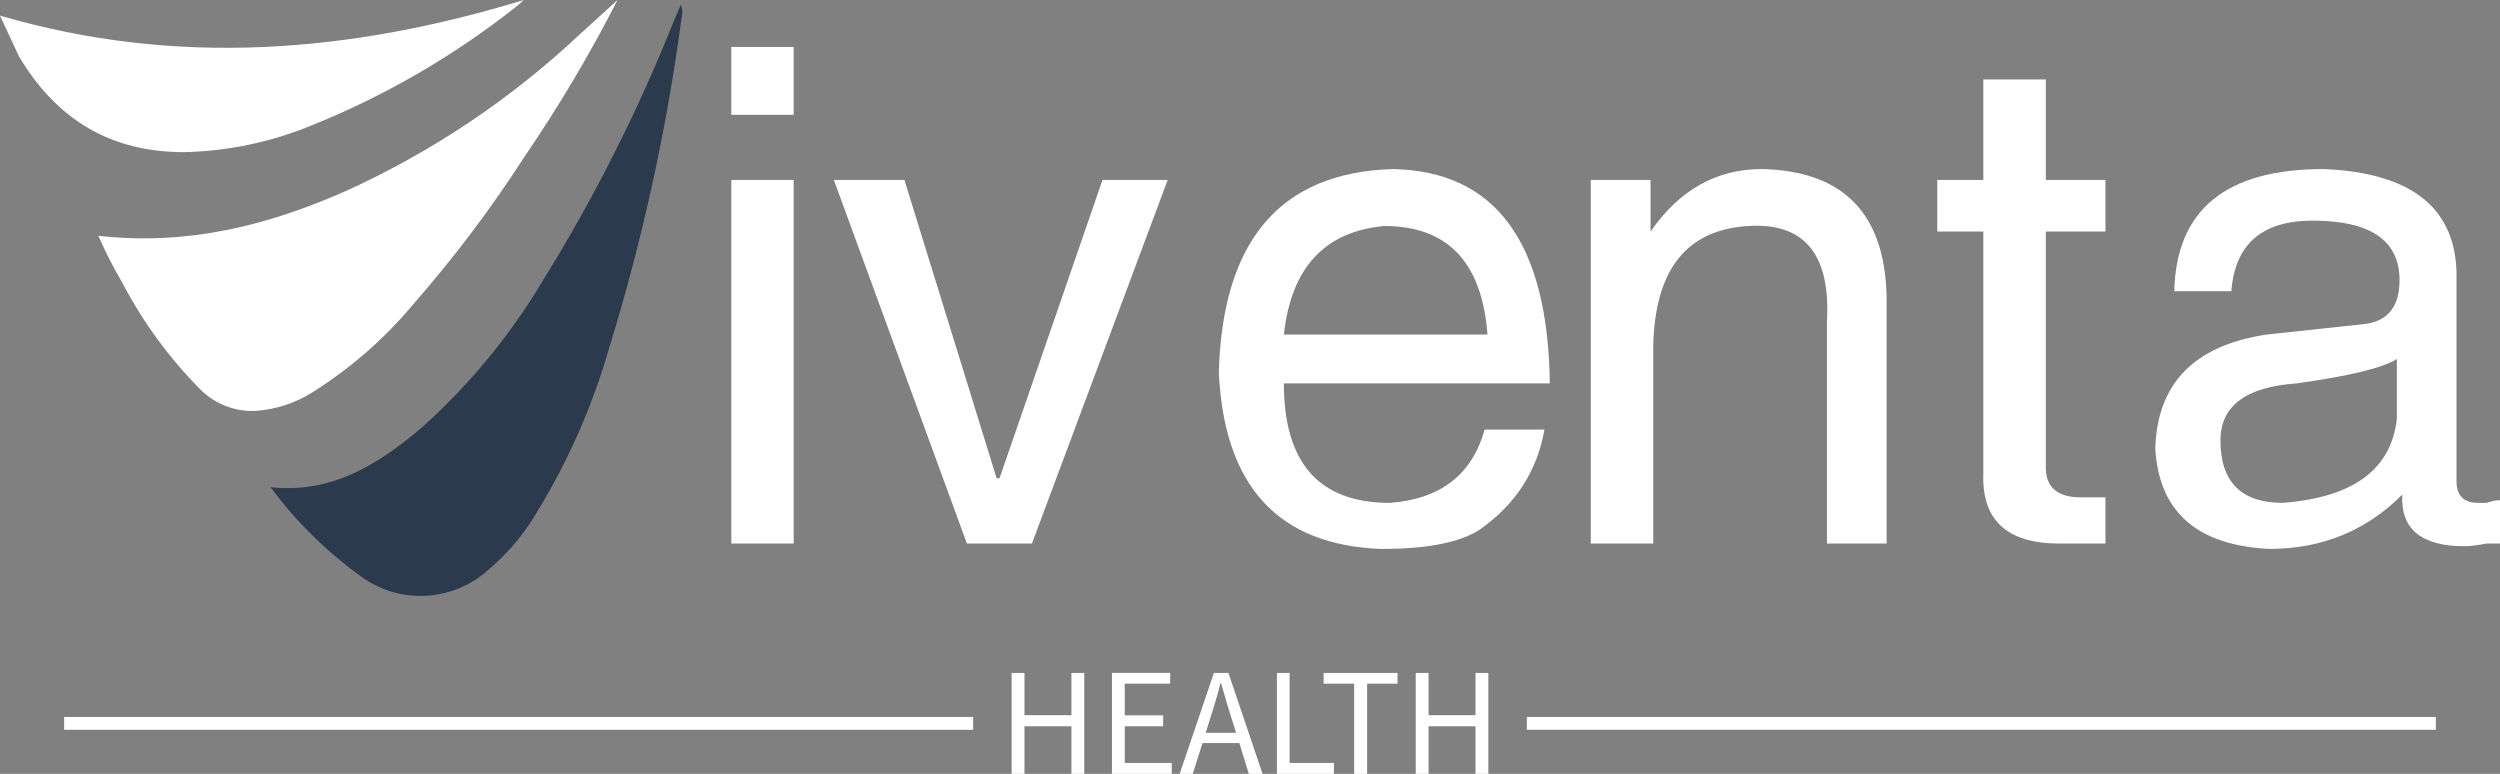 <?xml version="1.0" encoding="UTF-8"?><svg id="Layer_1" xmlns="http://www.w3.org/2000/svg" viewBox="0 0 1375.53 425.79"><rect x="0" y="0" width="1375.53" height="425.79" fill="#808080" stroke="none"/><polyline points="0 0 375.41 0 375.41 327.88 0 327.88 0 0" style="fill:none; stroke-width:0px;"/><path d="M54.12,129.73c48.5,5.56,93.16-5.56,136.34-24.71,47.43-21.56,90.99-50.78,128.93-86.49L339.78,0c-15.21,29.73-32.27,58.47-51.09,86.06-18.17,28.2-38.37,55.04-60.42,80.31-15.85,19.15-34.61,35.68-55.6,48.99-9.76,6.34-21,10.05-32.62,10.75-11.04.33-21.73-3.87-29.59-11.61-17.29-17.41-31.87-37.32-43.24-59.06-4.87-8.3-9.25-16.88-13.1-25.7h0Z" style="fill:#fff; stroke-width:0px;"/><path d="M148.89,268.06c33.42,3.58,58.94-12.36,82.6-32.31,26.39-23.52,49.04-50.94,67.15-81.3,28.43-45.82,52.74-94.08,72.65-144.19l3.34-7.66c.91,2.35,1.04,4.92.37,7.35-8.26,61.67-21.63,122.54-39.97,182-9.61,33.21-23.84,64.9-42.26,94.15-6.44,10.04-14.33,19.08-23.41,26.81-18.58,17.35-46.56,19.89-67.96,6.18-20.17-14.03-37.91-31.27-52.51-51.03h0Z" style="fill:#2b3a4c; stroke-width:0px;"/><path d="M0,8.59C97.42,37.07,192.93,29.04,288.2,0c-1.48,1.3-2.97,2.72-4.57,3.95-34.28,27.06-72.27,49.05-112.81,65.3-22.07,9.03-45.6,13.92-69.44,14.46-40.71.06-70.49-18.16-91-52.82" style="fill:#fff; stroke-width:0px;"/><path d="M402.38,99.01h34.31v200.05h-34.31V99.01ZM436.69,25.81v37.34h-34.31V25.81s34.31,0,34.31,0Z" style="fill:#fff; stroke-width:0px;"/><path d="M548.38,263.2h1.55l56.68-164.19h35.86l-74.68,200.05h-35.79l-73.2-200.05h38.82l50.75,164.19h.01Z" style="fill:#fff; stroke-width:0px;"/><path d="M816.88,236.38h32.89c-4,22.87-15.95,41.27-35.86,55.2h0c-10.96,6.96-28.87,10.45-53.72,10.45h0c-56.75-1.98-86.61-34.33-89.58-97.06h0c1.98-72.66,33.81-109.98,95.51-111.95h0c56.75.99,85.62,40.31,86.61,117.95h-146.33c0,43.81,19.41,65.72,58.24,65.72h0c27.86-2.02,45.27-15.46,52.24-40.31h0ZM706.41,184.07h112.02c-3.01-39.81-21.93-59.72-56.75-59.72h0c-32.85,3.01-51.27,22.92-55.27,59.72Z" style="fill:#fff; stroke-width:0px;"/><path d="M1038.04,163.18h0v135.88h-32.82v-122.4c1.98-36.85-12.47-54.28-43.34-52.31h0c-33.84,2.02-51.25,23.93-52.24,65.72h0v108.99h-34.38V99.01h32.89v28.38c15.91-22.92,36.31-34.38,61.2-34.38h0c44.8.99,67.69,24.38,68.68,70.16h.01Z" style="fill:#fff; stroke-width:0px;"/><path d="M1158.45,99.01v28.38h-32.82v129.88c0,10.92,6.47,16.38,19.41,16.38h13.41v25.41h-25.41c-28.85,0-42.78-12.94-41.79-38.82h0V127.39h-25.34v-28.38h25.34v-55.27h34.38v55.27h32.82Z" style="fill:#fff; stroke-width:0px;"/><path d="M1227.72,160.21h-31.41c1.04-44.8,28.42-67.2,82.16-67.2h0c47.76,1.98,72.14,20.89,73.13,56.75h0v114.99c0,7.95,3.98,11.93,11.93,11.93h4.52c2.96-.99,5.46-1.48,7.48-1.48h0v23.86h-7.48c-4.99.99-8.96,1.48-11.93,1.48h0c-23.91,0-35.36-9.46-34.38-28.38h0c-19.91,19.91-44.28,29.86-73.13,29.86h0c-39.81-1.98-60.73-20.38-62.75-55.2h0c1.04-35.86,21.46-56.78,61.27-62.75h0l55.2-5.93c11.95-2.02,17.93-10,17.93-23.93h0c0-21.88-15.93-32.82-47.79-32.82h0c-27.86,0-42.78,12.94-44.75,38.82h0ZM1318.78,230.37h0v-32.82c-7.95,4.94-26.38,9.41-55.27,13.41h0c-27.86,1.98-41.79,12.42-41.79,31.34h0c0,22.92,11.44,34.38,34.31,34.38h0c38.82-3.01,59.74-18.45,62.75-46.31h0Z" style="fill:#fff; stroke-width:0px;"/><rect x="35.29" y="394.48" width="500.14" height="7.06" style="fill:#fff; stroke-width:0px;"/><polyline points="1340.23 401.53 840.09 401.53 840.09 394.48 1340.23 394.48 1340.23 401.53" style="fill:#fff; stroke-width:0px;"/><path d="M556.61,370.24v55.55h7.06v-26.19h25.84v26.19h7.06v-55.55h-7.06v23.29h-25.84v-23.29h-7.06ZM611.81,370.24v55.55h32.89v-6h-25.84v-20.19h21.11v-6h-21.11v-17.44h24.99v-5.93h-32.05.01ZM680.14,403.2h-16.73l2.61-8.47c1.06-3.11,1.98-6.21,2.89-9.32.92-3.04,1.76-6.21,2.61-9.46h.35c.92,3.25,1.84,6.42,2.75,9.46.85,3.11,1.84,6.21,2.82,9.32l2.68,8.47h.02ZM681.9,408.85l5.22,16.94h7.55l-18.78-55.55h-7.98l-18.85,55.55h7.2l5.36-16.94h20.28ZM702.58,370.24v55.55h31.34v-6h-24.35v-49.55h-6.99ZM745.07,376.17v49.62h7.13v-49.62h16.73v-5.93h-40.66v5.93h16.8ZM778.95,370.24v55.55h7.06v-26.19h25.84v26.19h7.06v-55.55h-7.06v23.29h-25.84v-23.29h-7.06Z" style="fill:#fff; stroke-width:0px;"/></svg>